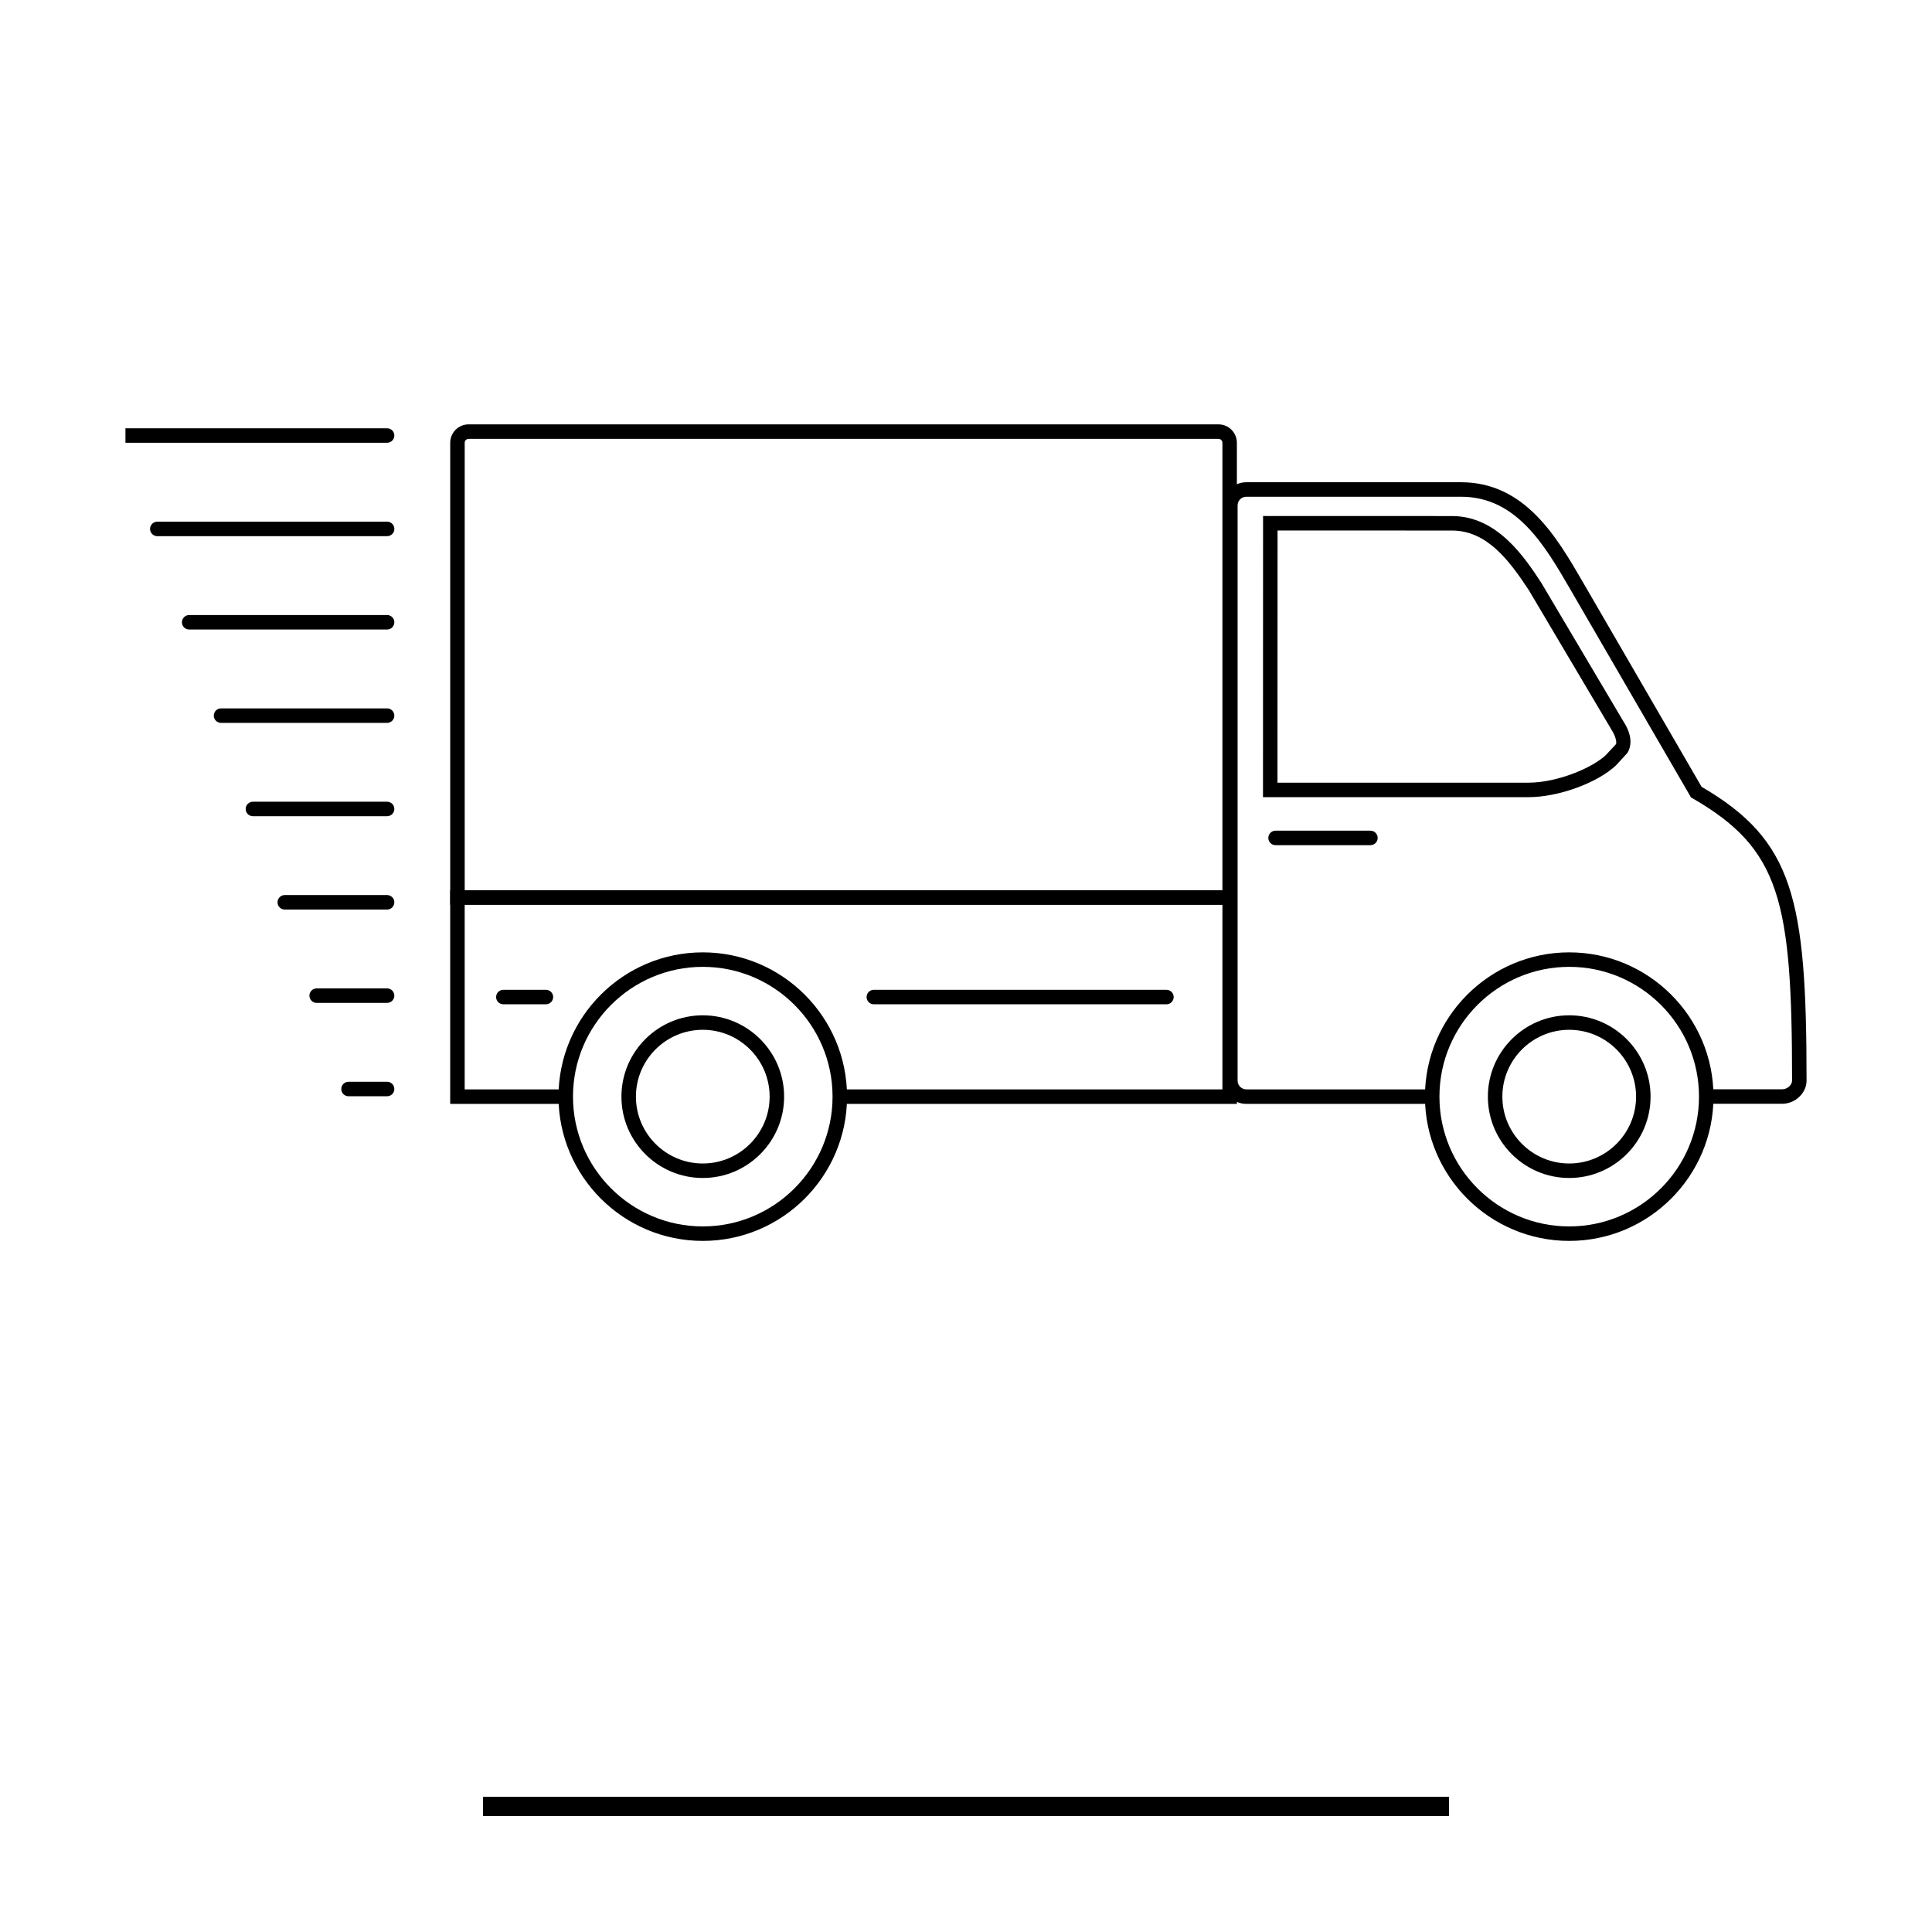 <?xml version="1.0" encoding="utf-8"?>
<!-- Generator: Adobe Illustrator 16.0.0, SVG Export Plug-In . SVG Version: 6.00 Build 0)  -->
<!DOCTYPE svg PUBLIC "-//W3C//DTD SVG 1.1//EN" "http://www.w3.org/Graphics/SVG/1.1/DTD/svg11.dtd">
<svg version="1.1" id="Calque_1" xmlns="http://www.w3.org/2000/svg" xmlns:xlink="http://www.w3.org/1999/xlink" x="0px" y="0px"
	 width="100px" height="100px" viewBox="0 0 100 100" enable-background="new 0 0 100 100" xml:space="preserve">
<g>
	<path d="M74.075,57.137h-9.567c-0.662,0-1.2-0.539-1.2-1.2V26.161c0-0.662,0.538-1.2,1.2-1.2h11.119
		c3.301,0,4.954,2.847,6.282,5.134l6.165,10.63c4.754,2.776,5.433,5.767,5.433,15.211c0,0.636-0.586,1.194-1.254,1.194h-3.83v-0.75
		h3.83c0.255,0,0.504-0.221,0.504-0.444c0-9.301-0.605-11.991-5.145-14.612l-0.087-0.049l-0.05-0.088l-6.215-10.715
		c-1.296-2.231-2.765-4.761-5.634-4.761H64.508c-0.248,0-0.45,0.202-0.45,0.45v29.775c0,0.244,0.206,0.45,0.45,0.45h9.567V57.137z"
		/>
	<path d="M70.933,43.746h-4.91c-0.207,0-0.375-0.168-0.375-0.375s0.168-0.375,0.375-0.375h4.91c0.207,0,0.375,0.168,0.375,0.375
		S71.14,43.746,70.933,43.746z"/>
	<path d="M79.114,41.261H65.372l0.004-14.553l9.783,0.003c2.35,0,3.767,2.159,4.614,3.448l4.254,7.18
		c0.541,0.832,0.363,1.379,0.209,1.63l-0.58,0.634C82.691,40.524,80.661,41.261,79.114,41.261z M66.122,40.511h12.992
		c1.477,0,3.298-0.756,4.009-1.434l0.52-0.559c0.035-0.071,0.021-0.36-0.253-0.783l-4.253-7.179
		c-1.023-1.559-2.183-3.095-3.978-3.095l-9.033-0.003L66.122,40.511z"/>
	<path d="M64.021,46.827H23.303V22.918c0-0.525,0.427-0.953,0.952-0.953h38.814c0.524,0,0.952,0.428,0.952,0.953V46.827z
		 M24.053,46.077h39.219V22.918c0-0.11-0.093-0.203-0.202-0.203H24.255c-0.111,0-0.202,0.091-0.202,0.203V46.077z"/>
	<polygon points="64.022,57.137 43.686,57.137 43.686,56.387 63.272,56.387 63.272,46.829 24.052,46.829 24.052,56.387 
		29.175,56.387 29.175,57.137 23.302,57.137 23.302,46.079 64.022,46.079 	"/>
	<path d="M60.376,51.982H45.229c-0.207,0-0.375-0.168-0.375-0.375s0.168-0.375,0.375-0.375h15.146c0.207,0,0.375,0.168,0.375,0.375
		S60.583,51.982,60.376,51.982z"/>
	<path d="M36.376,64.229c-4.118,0-7.468-3.35-7.468-7.467s3.35-7.468,7.468-7.468c4.117,0,7.467,3.351,7.467,7.468
		S40.493,64.229,36.376,64.229z M36.376,50.044c-3.704,0-6.718,3.014-6.718,6.718c0,3.703,3.014,6.717,6.718,6.717
		c3.704,0,6.717-3.014,6.717-6.717C43.093,53.058,40.08,50.044,36.376,50.044z"/>
	<path d="M36.376,60.972c-2.322,0-4.211-1.889-4.211-4.21s1.889-4.21,4.211-4.21c2.321,0,4.21,1.889,4.21,4.21
		S38.697,60.972,36.376,60.972z M36.376,53.302c-1.908,0-3.461,1.552-3.461,3.46s1.553,3.46,3.461,3.46
		c1.908,0,3.46-1.552,3.46-3.46S38.284,53.302,36.376,53.302z"/>
	<path d="M81.222,64.229c-4.117,0-7.467-3.35-7.467-7.467s3.35-7.468,7.467-7.468c4.118,0,7.468,3.351,7.468,7.468
		S85.34,64.229,81.222,64.229z M81.222,50.044c-3.704,0-6.717,3.014-6.717,6.718c0,3.703,3.013,6.717,6.717,6.717
		s6.718-3.014,6.718-6.717C87.939,53.058,84.926,50.044,81.222,50.044z"/>
	<path d="M81.222,60.972c-2.321,0-4.21-1.889-4.21-4.21s1.889-4.21,4.21-4.21s4.211,1.889,4.211,4.21S83.543,60.972,81.222,60.972z
		 M81.222,53.302c-1.907,0-3.46,1.552-3.46,3.46s1.553,3.46,3.46,3.46c1.908,0,3.461-1.552,3.461-3.46S83.13,53.302,81.222,53.302z"
		/>
	<path d="M6.493,22.167h13.543c0.207,0,0.375,0.168,0.375,0.375s-0.168,0.375-0.375,0.375H6.493"/>
	<path d="M20.036,27.752H8.142c-0.207,0-0.375-0.168-0.375-0.375s0.168-0.375,0.375-0.375h11.895c0.207,0,0.375,0.168,0.375,0.375
		S20.243,27.752,20.036,27.752z"/>
	<path d="M20.036,32.584H9.792c-0.207,0-0.375-0.168-0.375-0.375s0.168-0.375,0.375-0.375h10.244c0.207,0,0.375,0.168,0.375,0.375
		S20.243,32.584,20.036,32.584z"/>
	<path d="M20.036,37.416h-8.595c-0.207,0-0.375-0.168-0.375-0.375s0.168-0.375,0.375-0.375h8.595c0.207,0,0.375,0.168,0.375,0.375
		S20.243,37.416,20.036,37.416z"/>
	<path d="M20.036,42.247h-6.945c-0.207,0-0.375-0.168-0.375-0.375s0.168-0.375,0.375-0.375h6.945c0.207,0,0.375,0.168,0.375,0.375
		S20.243,42.247,20.036,42.247z"/>
	<path d="M20.036,47.078H14.74c-0.207,0-0.375-0.168-0.375-0.375s0.168-0.375,0.375-0.375h5.296c0.207,0,0.375,0.168,0.375,0.375
		S20.243,47.078,20.036,47.078z"/>
	<path d="M20.036,51.91H16.39c-0.207,0-0.375-0.168-0.375-0.375s0.168-0.375,0.375-0.375h3.646c0.207,0,0.375,0.168,0.375,0.375
		S20.243,51.91,20.036,51.91z"/>
	<path d="M20.036,56.742H18.04c-0.207,0-0.375-0.168-0.375-0.375s0.168-0.375,0.375-0.375h1.996c0.207,0,0.375,0.168,0.375,0.375
		S20.243,56.742,20.036,56.742z"/>
	<path d="M28.257,51.982h-2.203c-0.207,0-0.375-0.168-0.375-0.375s0.168-0.375,0.375-0.375h2.203c0.207,0,0.375,0.168,0.375,0.375
		S28.464,51.982,28.257,51.982z"/>
</g>
<rect x="25" y="93" width="50" height="1"/>
</svg>
